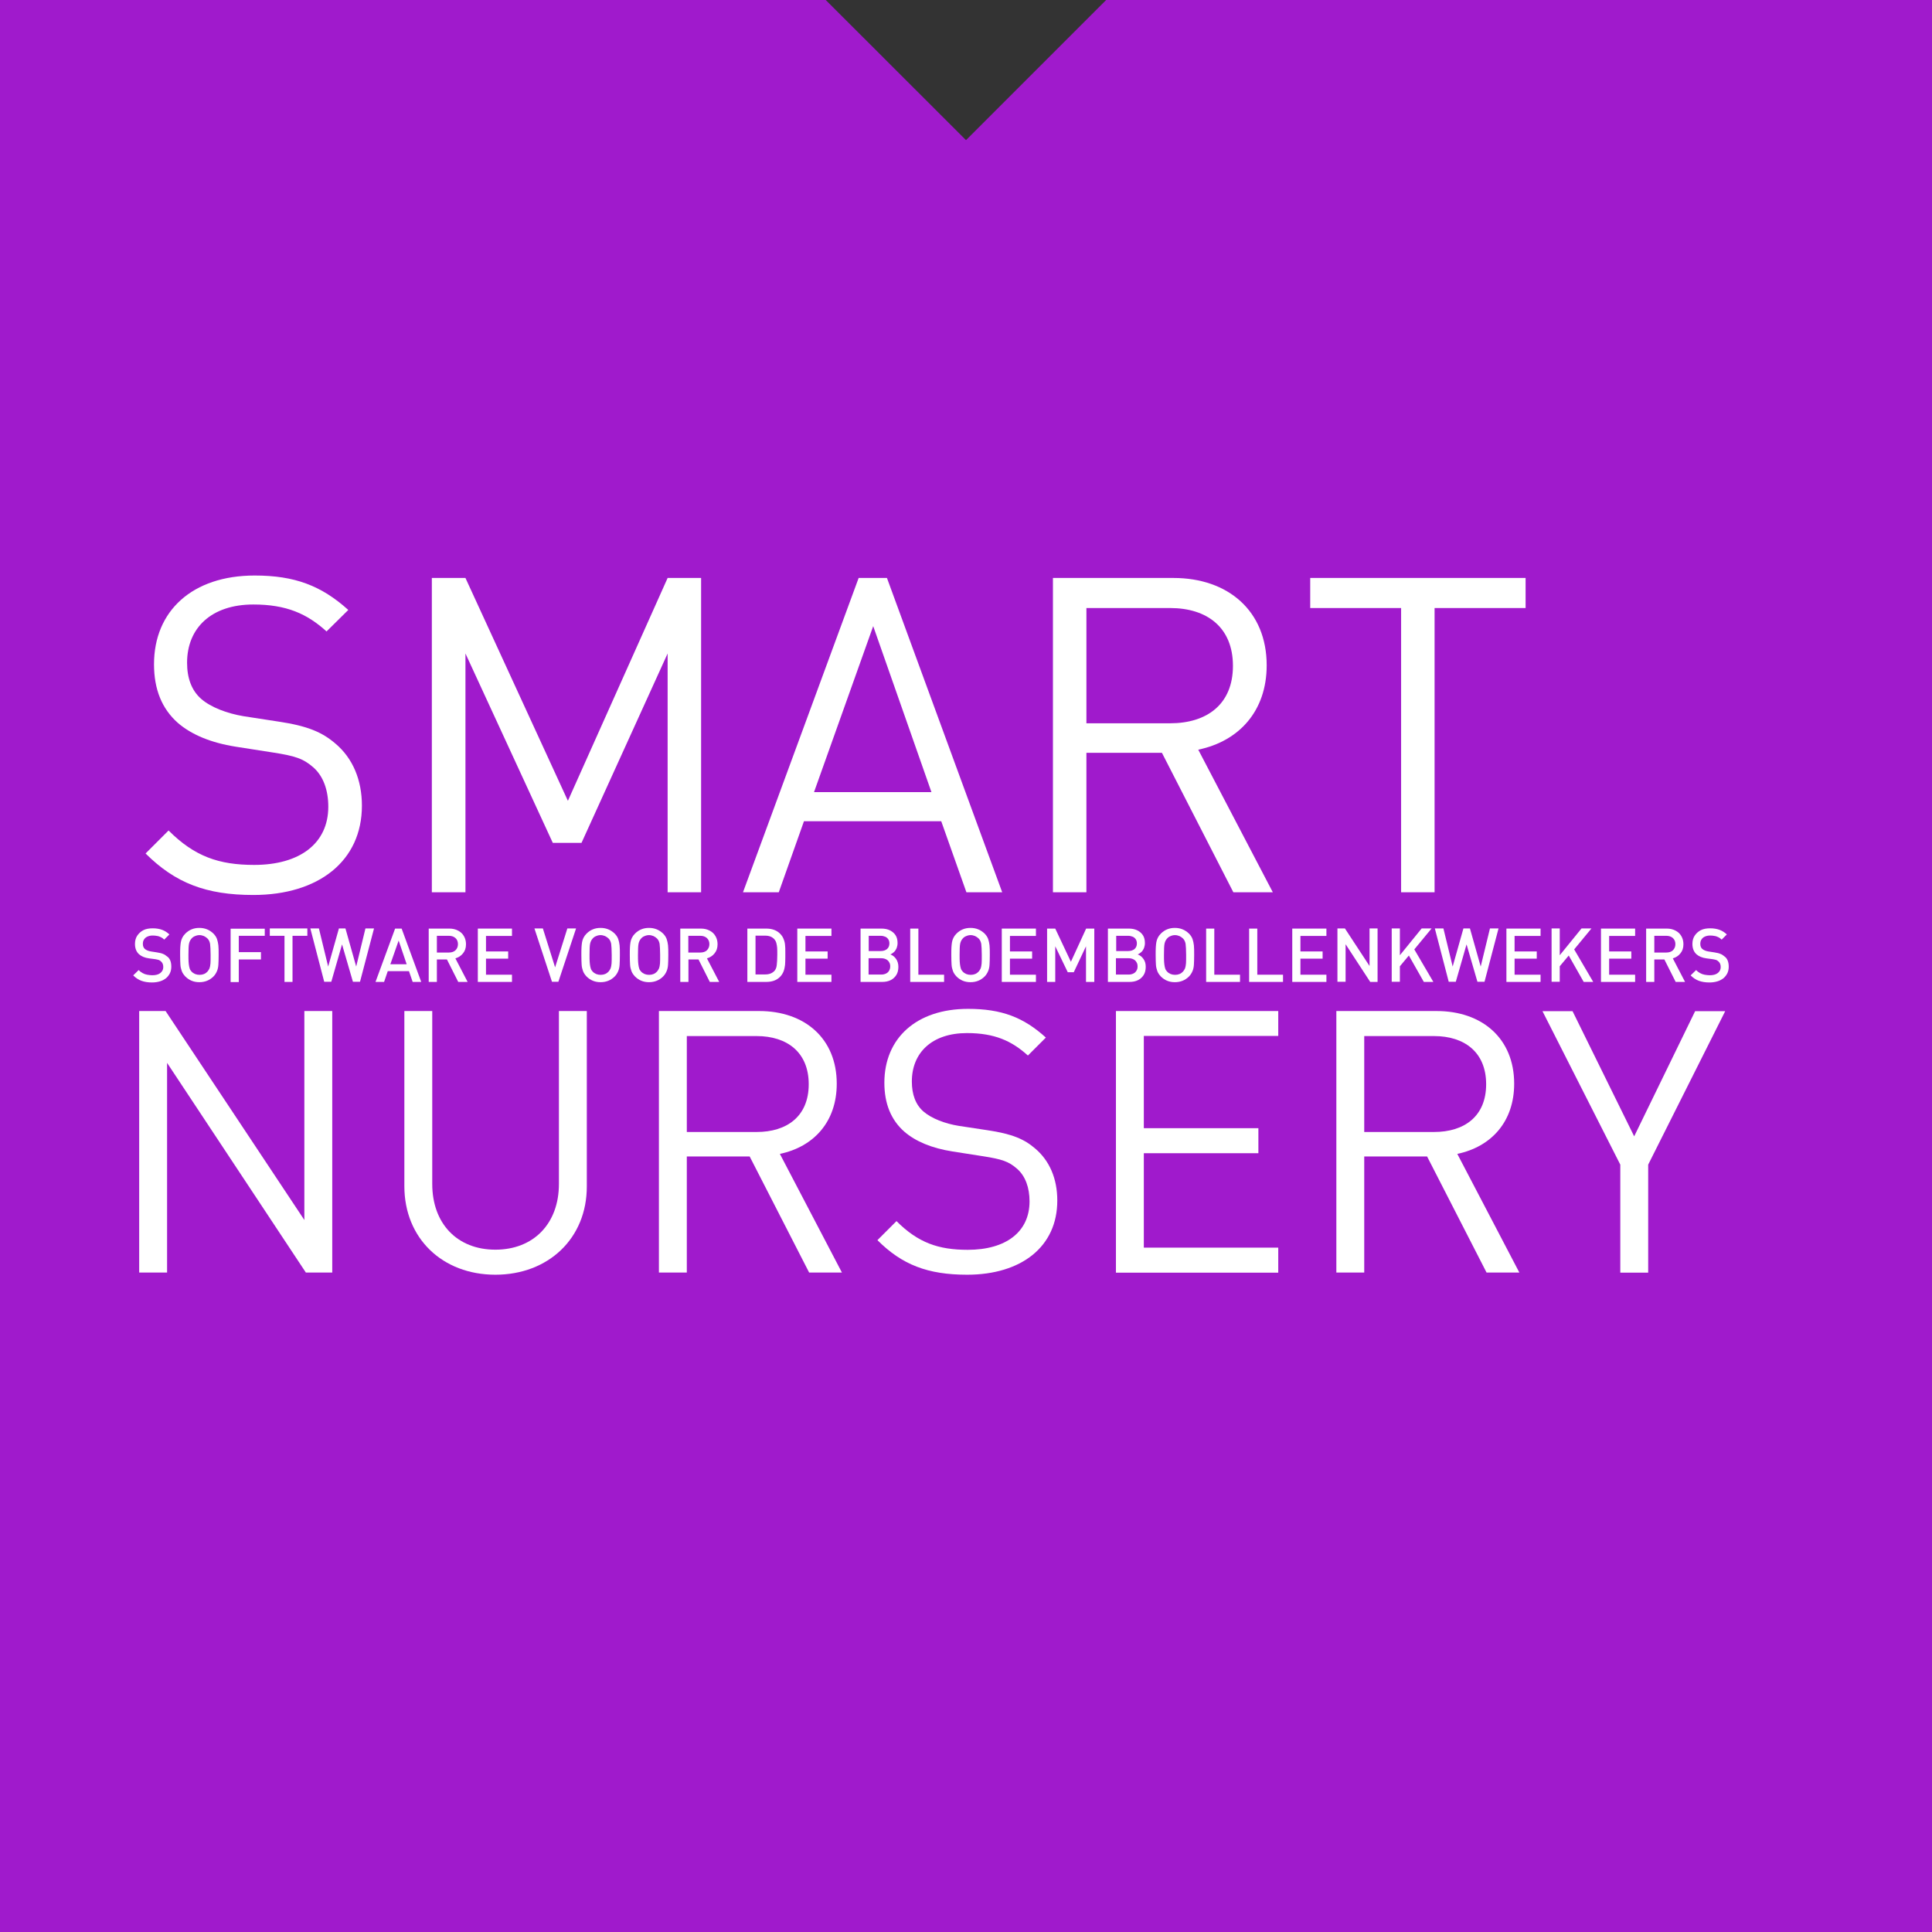 <?xml version="1.0" encoding="utf-8"?>
<!-- Generator: Adobe Illustrator 25.0.1, SVG Export Plug-In . SVG Version: 6.00 Build 0)  -->
<svg version="1.1" id="Laag_1" xmlns="http://www.w3.org/2000/svg" xmlns:xlink="http://www.w3.org/1999/xlink" x="0px" y="0px"
	 viewBox="0 0 142 142" style="enable-background:new 0 0 142 142;" xml:space="preserve">
<rect x="0" y="0" width="142" height="142" fill="#333333" stroke="none"/>
<style type="text/css">
	.st0{fill:#423F3F;}
	.st1{fill:#FFFFFF;}
	.st2{fill:none;}
	.st3{fill:#24A655;}
	.st4{fill:#EF7D19;}
	.st5{fill:#24539F;}
	.st6{fill:#E20E1A;}
	.st7{fill:#ADA619;}
	.st8{fill:#A01ACC;}
	.st9{fill:#00A653;}
	.st10{fill:#E20613;}
	.st11{fill:#EE7D16;}
	.st12{fill:#27519F;}
</style>
<g>
	<g>
		<polygon class="st8" points="81.3,0 71,10.3 60.69,0 0,0 0,142 142,142 142,0 		"/>
	</g>
	<g>
		<g>
			<path class="st1" d="M12.59,71.05c0,0.17-0.03,0.33-0.1,0.48c-0.07,0.14-0.17,0.27-0.29,0.37c-0.13,0.1-0.28,0.18-0.45,0.23
				c-0.17,0.05-0.36,0.08-0.57,0.08c-0.3,0-0.56-0.04-0.78-0.12s-0.42-0.21-0.61-0.4l0.4-0.39c0.09,0.09,0.18,0.16,0.29,0.22
				c0.11,0.06,0.22,0.1,0.33,0.12c0.12,0.02,0.25,0.04,0.38,0.04c0.25,0,0.45-0.05,0.59-0.16c0.14-0.11,0.22-0.25,0.22-0.44
				c0-0.18-0.05-0.31-0.16-0.41c-0.05-0.05-0.1-0.08-0.16-0.11c-0.06-0.02-0.15-0.04-0.26-0.06l-0.46-0.06
				c-0.32-0.04-0.57-0.15-0.75-0.31c-0.19-0.18-0.29-0.43-0.29-0.75c0-0.23,0.05-0.43,0.16-0.6c0.11-0.17,0.26-0.31,0.45-0.41
				s0.43-0.14,0.7-0.14c0.26,0,0.49,0.04,0.68,0.11c0.19,0.07,0.37,0.18,0.54,0.34l-0.38,0.38c-0.08-0.08-0.16-0.14-0.25-0.18
				s-0.18-0.08-0.28-0.09c-0.1-0.02-0.2-0.03-0.32-0.03c-0.15,0-0.28,0.03-0.39,0.08c-0.11,0.05-0.19,0.12-0.25,0.22
				c-0.06,0.09-0.08,0.2-0.08,0.32c0,0.16,0.05,0.28,0.15,0.37c0.05,0.04,0.11,0.08,0.19,0.11s0.16,0.06,0.25,0.07l0.45,0.07
				c0.18,0.03,0.33,0.06,0.44,0.11c0.11,0.04,0.21,0.11,0.29,0.18C12.49,70.43,12.59,70.7,12.59,71.05z"/>
			<path class="st1" d="M16.07,70.2c0,0.31-0.01,0.55-0.02,0.71s-0.04,0.32-0.1,0.46s-0.14,0.28-0.26,0.4
				c-0.28,0.28-0.63,0.42-1.04,0.42c-0.41,0-0.75-0.14-1.03-0.42c-0.12-0.13-0.21-0.26-0.26-0.4s-0.09-0.29-0.1-0.46
				s-0.02-0.4-0.02-0.71c0-0.24,0-0.43,0.01-0.57c0.01-0.14,0.02-0.27,0.04-0.38c0.02-0.12,0.06-0.23,0.11-0.33
				c0.05-0.1,0.12-0.2,0.22-0.3c0.28-0.28,0.62-0.42,1.03-0.42c0.41,0,0.75,0.14,1.04,0.42c0.12,0.12,0.21,0.26,0.26,0.4
				c0.05,0.14,0.08,0.3,0.1,0.46S16.07,69.89,16.07,70.2z M15.48,70.2c0-0.39-0.02-0.67-0.04-0.83c-0.03-0.16-0.09-0.29-0.19-0.39
				c-0.07-0.07-0.16-0.13-0.26-0.18c-0.11-0.04-0.21-0.07-0.32-0.07c-0.11,0-0.22,0.02-0.33,0.07c-0.11,0.04-0.19,0.1-0.26,0.18
				c-0.1,0.11-0.16,0.24-0.19,0.39s-0.04,0.43-0.04,0.82c0,0.21,0,0.37,0.01,0.5c0.01,0.12,0.02,0.23,0.04,0.33
				c0.02,0.09,0.04,0.17,0.06,0.22c0.02,0.05,0.07,0.11,0.12,0.17c0.07,0.08,0.16,0.13,0.26,0.18c0.1,0.04,0.21,0.06,0.33,0.06
				c0.24,0,0.43-0.08,0.58-0.24c0.06-0.07,0.11-0.15,0.15-0.24c0.03-0.09,0.06-0.21,0.07-0.37S15.48,70.46,15.48,70.2z"/>
			<path class="st1" d="M19.46,68.78h-1.91v1.2h1.63v0.54h-1.63v1.66h-0.6v-3.92h2.51V68.78z"/>
			<path class="st1" d="M22.58,68.78h-1.08v3.39h-0.59v-3.39h-1.08v-0.54h2.76V68.78z"/>
			<path class="st1" d="M27.49,68.24l-1.03,3.92h-0.52l-0.8-2.75l-0.79,2.75h-0.52l-1.02-3.92h0.63l0.68,2.8l0.79-2.8h0.48l0.79,2.8
				l0.68-2.8H27.49z"/>
			<path class="st1" d="M30.96,72.17h-0.63l-0.27-0.79H28.5l-0.27,0.79H27.6l1.44-3.92h0.48L30.96,72.17z M29.89,70.87l-0.59-1.74
				l-0.61,1.74H29.89z"/>
			<path class="st1" d="M34.37,72.17h-0.69l-0.83-1.65h-0.74v1.65h-0.6v-3.92h1.52c0.24,0,0.45,0.05,0.64,0.15
				c0.19,0.1,0.33,0.23,0.43,0.41c0.1,0.17,0.15,0.37,0.15,0.59c0,0.27-0.07,0.49-0.22,0.67c-0.14,0.18-0.33,0.3-0.56,0.37
				L34.37,72.17z M33.66,69.4c0-0.19-0.06-0.34-0.18-0.45c-0.12-0.11-0.28-0.17-0.49-0.17h-0.88v1.23h0.88
				c0.2,0,0.36-0.05,0.48-0.16S33.66,69.58,33.66,69.4z"/>
			<path class="st1" d="M37.63,72.17h-2.51v-3.92h2.51v0.54h-1.91v1.14h1.63v0.53h-1.63v1.18h1.91V72.17z"/>
			<path class="st1" d="M42.34,68.24l-1.3,3.92h-0.47l-1.29-3.92h0.62l0.9,2.86l0.9-2.86H42.34z"/>
			<path class="st1" d="M45.56,70.2c0,0.31-0.01,0.55-0.02,0.71s-0.04,0.32-0.1,0.46s-0.14,0.28-0.26,0.4
				c-0.28,0.28-0.63,0.42-1.04,0.42c-0.41,0-0.75-0.14-1.03-0.42c-0.12-0.13-0.21-0.26-0.26-0.4s-0.09-0.29-0.1-0.46
				s-0.02-0.4-0.02-0.71c0-0.24,0-0.43,0.01-0.57c0.01-0.14,0.02-0.27,0.04-0.38c0.02-0.12,0.06-0.23,0.11-0.33
				c0.05-0.1,0.12-0.2,0.22-0.3c0.28-0.28,0.62-0.42,1.03-0.42c0.41,0,0.75,0.14,1.04,0.42c0.12,0.12,0.21,0.26,0.26,0.4
				c0.05,0.14,0.08,0.3,0.1,0.46S45.56,69.89,45.56,70.2z M44.96,70.2c0-0.39-0.02-0.67-0.04-0.83c-0.03-0.16-0.09-0.29-0.19-0.39
				c-0.07-0.07-0.16-0.13-0.26-0.18c-0.11-0.04-0.21-0.07-0.32-0.07c-0.11,0-0.22,0.02-0.33,0.07c-0.11,0.04-0.19,0.1-0.26,0.18
				c-0.1,0.11-0.16,0.24-0.19,0.39s-0.04,0.43-0.04,0.82c0,0.21,0,0.37,0.01,0.5c0.01,0.12,0.02,0.23,0.04,0.33
				c0.02,0.09,0.04,0.17,0.06,0.22c0.02,0.05,0.07,0.11,0.12,0.17c0.07,0.08,0.16,0.13,0.26,0.18c0.1,0.04,0.21,0.06,0.33,0.06
				c0.24,0,0.43-0.08,0.58-0.24c0.06-0.07,0.11-0.15,0.15-0.24c0.03-0.09,0.06-0.21,0.07-0.37S44.96,70.46,44.96,70.2z"/>
			<path class="st1" d="M49.12,70.2c0,0.31-0.01,0.55-0.02,0.71s-0.04,0.32-0.1,0.46s-0.14,0.28-0.26,0.4
				c-0.28,0.28-0.63,0.42-1.04,0.42c-0.41,0-0.75-0.14-1.03-0.42c-0.12-0.13-0.21-0.26-0.26-0.4s-0.09-0.29-0.1-0.46
				s-0.02-0.4-0.02-0.71c0-0.24,0-0.43,0.01-0.57c0.01-0.14,0.02-0.27,0.04-0.38c0.02-0.12,0.06-0.23,0.11-0.33
				c0.05-0.1,0.12-0.2,0.22-0.3c0.28-0.28,0.62-0.42,1.03-0.42c0.41,0,0.75,0.14,1.04,0.42c0.12,0.12,0.21,0.26,0.26,0.4
				c0.05,0.14,0.08,0.3,0.1,0.46S49.12,69.89,49.12,70.2z M48.52,70.2c0-0.39-0.02-0.67-0.04-0.83c-0.03-0.16-0.09-0.29-0.19-0.39
				c-0.07-0.07-0.16-0.13-0.26-0.18c-0.11-0.04-0.21-0.07-0.32-0.07c-0.11,0-0.22,0.02-0.33,0.07c-0.11,0.04-0.19,0.1-0.26,0.18
				c-0.1,0.11-0.16,0.24-0.19,0.39s-0.04,0.43-0.04,0.82c0,0.21,0,0.37,0.01,0.5c0.01,0.12,0.02,0.23,0.04,0.33
				c0.02,0.09,0.04,0.17,0.06,0.22c0.02,0.05,0.07,0.11,0.12,0.17c0.07,0.08,0.16,0.13,0.26,0.18c0.1,0.04,0.21,0.06,0.33,0.06
				c0.24,0,0.43-0.08,0.58-0.24c0.06-0.07,0.11-0.15,0.15-0.24c0.03-0.09,0.06-0.21,0.07-0.37S48.52,70.46,48.52,70.2z"/>
			<path class="st1" d="M52.86,72.17h-0.69l-0.83-1.65h-0.74v1.65H50v-3.92h1.52c0.24,0,0.45,0.05,0.64,0.15
				c0.19,0.1,0.33,0.23,0.43,0.41c0.1,0.17,0.15,0.37,0.15,0.59c0,0.27-0.07,0.49-0.22,0.67c-0.14,0.18-0.33,0.3-0.56,0.37
				L52.86,72.17z M52.14,69.4c0-0.19-0.06-0.34-0.18-0.45c-0.12-0.11-0.28-0.17-0.49-0.17h-0.88v1.23h0.88
				c0.2,0,0.36-0.05,0.48-0.16S52.14,69.58,52.14,69.4z"/>
			<path class="st1" d="M57.72,70.18v0.2c0,0.21-0.01,0.4-0.02,0.55c-0.02,0.16-0.05,0.31-0.11,0.47c-0.06,0.15-0.15,0.29-0.26,0.4
				c-0.25,0.25-0.58,0.37-1.02,0.37h-1.38v-3.92h1.38c0.43,0,0.77,0.12,1.02,0.37c0.12,0.12,0.21,0.25,0.26,0.39
				c0.06,0.14,0.1,0.29,0.11,0.44c0.02,0.15,0.02,0.33,0.02,0.53V70.18z M57.13,70.18c0-0.23,0-0.4-0.01-0.52
				c-0.01-0.12-0.03-0.24-0.06-0.35s-0.08-0.2-0.14-0.27c-0.16-0.18-0.38-0.27-0.67-0.27h-0.72v2.85h0.72
				c0.29,0,0.51-0.09,0.67-0.26c0.09-0.1,0.15-0.24,0.17-0.42S57.13,70.52,57.13,70.18z"/>
			<path class="st1" d="M61.11,72.17H58.6v-3.92h2.51v0.54H59.2v1.14h1.63v0.53H59.2v1.18h1.91V72.17z"/>
			<path class="st1" d="M66.03,71.06c0,0.24-0.05,0.44-0.15,0.6s-0.24,0.29-0.42,0.38s-0.39,0.13-0.62,0.13h-1.59v-3.92h1.53
				c0.24,0,0.45,0.04,0.63,0.13s0.32,0.21,0.42,0.37c0.1,0.16,0.14,0.35,0.14,0.57c0,0.13-0.03,0.26-0.07,0.37
				c-0.05,0.11-0.11,0.21-0.2,0.29s-0.17,0.13-0.26,0.17c0.17,0.06,0.31,0.17,0.42,0.33C65.97,70.64,66.03,70.83,66.03,71.06z
				 M65.37,69.34c0-0.12-0.03-0.22-0.08-0.3c-0.05-0.08-0.13-0.15-0.22-0.19c-0.1-0.04-0.21-0.07-0.34-0.07h-0.88v1.12h0.88
				c0.2,0,0.35-0.05,0.47-0.15C65.31,69.65,65.37,69.52,65.37,69.34z M65.43,71.03c0-0.12-0.02-0.22-0.08-0.31
				c-0.05-0.09-0.12-0.16-0.22-0.21s-0.21-0.08-0.35-0.08h-0.94v1.2h0.94c0.13,0,0.25-0.03,0.35-0.08s0.17-0.12,0.22-0.21
				C65.4,71.25,65.43,71.15,65.43,71.03z"/>
			<path class="st1" d="M69.39,72.17H66.9v-3.92h0.6v3.39h1.89V72.17z"/>
			<path class="st1" d="M72.75,70.2c0,0.31-0.01,0.55-0.02,0.71s-0.04,0.32-0.1,0.46s-0.14,0.28-0.26,0.4
				c-0.28,0.28-0.63,0.42-1.04,0.42c-0.41,0-0.75-0.14-1.03-0.42c-0.12-0.13-0.21-0.26-0.26-0.4s-0.09-0.29-0.1-0.46
				s-0.02-0.4-0.02-0.71c0-0.24,0-0.43,0.01-0.57c0.01-0.14,0.02-0.27,0.04-0.38c0.02-0.12,0.06-0.23,0.11-0.33
				c0.05-0.1,0.12-0.2,0.22-0.3c0.28-0.28,0.62-0.42,1.03-0.42c0.41,0,0.75,0.14,1.04,0.42c0.12,0.12,0.21,0.26,0.26,0.4
				c0.05,0.14,0.08,0.3,0.1,0.46S72.75,69.89,72.75,70.2z M72.16,70.2c0-0.39-0.02-0.67-0.04-0.83c-0.03-0.16-0.09-0.29-0.19-0.39
				c-0.07-0.07-0.16-0.13-0.26-0.18c-0.11-0.04-0.21-0.07-0.32-0.07c-0.11,0-0.22,0.02-0.33,0.07c-0.11,0.04-0.19,0.1-0.26,0.18
				c-0.1,0.11-0.16,0.24-0.19,0.39s-0.04,0.43-0.04,0.82c0,0.21,0,0.37,0.01,0.5c0.01,0.12,0.02,0.23,0.04,0.33
				c0.02,0.09,0.04,0.17,0.06,0.22c0.02,0.05,0.07,0.11,0.12,0.17c0.07,0.08,0.16,0.13,0.26,0.18c0.1,0.04,0.21,0.06,0.33,0.06
				c0.24,0,0.43-0.08,0.58-0.24c0.06-0.07,0.11-0.15,0.15-0.24c0.03-0.09,0.06-0.21,0.07-0.37S72.16,70.46,72.16,70.2z"/>
			<path class="st1" d="M76.14,72.17h-2.51v-3.92h2.51v0.54h-1.91v1.14h1.63v0.53h-1.63v1.18h1.91V72.17z"/>
			<path class="st1" d="M80.42,72.17h-0.6v-2.62l-0.9,1.91h-0.44l-0.92-1.91v2.62h-0.6v-3.92h0.6l1.15,2.44l1.12-2.44h0.6V72.17z"/>
			<path class="st1" d="M84.21,71.06c0,0.24-0.05,0.44-0.15,0.6s-0.24,0.29-0.42,0.38s-0.39,0.13-0.62,0.13h-1.59v-3.92h1.53
				c0.24,0,0.45,0.04,0.63,0.13s0.32,0.21,0.42,0.37c0.1,0.16,0.14,0.35,0.14,0.57c0,0.13-0.03,0.26-0.07,0.37
				c-0.05,0.11-0.11,0.21-0.2,0.29s-0.17,0.13-0.26,0.17c0.17,0.06,0.31,0.17,0.42,0.33C84.16,70.64,84.21,70.83,84.21,71.06z
				 M83.56,69.34c0-0.12-0.03-0.22-0.08-0.3c-0.05-0.08-0.13-0.15-0.22-0.19c-0.1-0.04-0.21-0.07-0.34-0.07h-0.88v1.12h0.88
				c0.2,0,0.35-0.05,0.47-0.15C83.5,69.65,83.56,69.52,83.56,69.34z M83.61,71.03c0-0.12-0.02-0.22-0.08-0.31
				c-0.05-0.09-0.12-0.16-0.22-0.21s-0.21-0.08-0.35-0.08h-0.94v1.2h0.94c0.13,0,0.25-0.03,0.35-0.08s0.17-0.12,0.22-0.21
				C83.59,71.25,83.61,71.15,83.61,71.03z"/>
			<path class="st1" d="M87.77,70.2c0,0.31-0.01,0.55-0.02,0.71s-0.04,0.32-0.1,0.46s-0.14,0.28-0.26,0.4
				c-0.28,0.28-0.63,0.42-1.04,0.42c-0.41,0-0.75-0.14-1.03-0.42c-0.12-0.13-0.21-0.26-0.26-0.4s-0.09-0.29-0.1-0.46
				s-0.02-0.4-0.02-0.71c0-0.24,0-0.43,0.01-0.57c0.01-0.14,0.02-0.27,0.04-0.38c0.02-0.12,0.06-0.23,0.11-0.33
				c0.05-0.1,0.12-0.2,0.22-0.3c0.28-0.28,0.62-0.42,1.03-0.42c0.41,0,0.75,0.14,1.04,0.42c0.12,0.12,0.21,0.26,0.26,0.4
				c0.05,0.14,0.08,0.3,0.1,0.46S87.77,69.89,87.77,70.2z M87.18,70.2c0-0.39-0.02-0.67-0.04-0.83c-0.03-0.16-0.09-0.29-0.19-0.39
				c-0.07-0.07-0.16-0.13-0.26-0.18c-0.11-0.04-0.21-0.07-0.32-0.07c-0.11,0-0.22,0.02-0.33,0.07c-0.11,0.04-0.19,0.1-0.26,0.18
				c-0.1,0.11-0.16,0.24-0.19,0.39s-0.04,0.43-0.04,0.82c0,0.21,0,0.37,0.01,0.5c0.01,0.12,0.02,0.23,0.04,0.33
				c0.02,0.09,0.04,0.17,0.06,0.22c0.02,0.05,0.07,0.11,0.12,0.17c0.07,0.08,0.16,0.13,0.26,0.18c0.1,0.04,0.21,0.06,0.33,0.06
				c0.24,0,0.43-0.08,0.58-0.24c0.06-0.07,0.11-0.15,0.15-0.24c0.03-0.09,0.06-0.21,0.07-0.37S87.18,70.46,87.18,70.2z"/>
			<path class="st1" d="M91.14,72.17h-2.49v-3.92h0.6v3.39h1.89V72.17z"/>
			<path class="st1" d="M94.3,72.17h-2.49v-3.92h0.6v3.39h1.89V72.17z"/>
			<path class="st1" d="M97.49,72.17h-2.51v-3.92h2.51v0.54h-1.91v1.14h1.63v0.53h-1.63v1.18h1.91V72.17z"/>
			<path class="st1" d="M101.26,72.17h-0.55L98.9,69.4v2.76h-0.6v-3.92h0.55l1.81,2.76v-2.76h0.59V72.17z"/>
			<path class="st1" d="M105.35,72.17h-0.7l-1.1-1.94l-0.66,0.79v1.14h-0.6v-3.92h0.6v1.97l1.6-1.97h0.73l-1.27,1.54L105.35,72.17z"
				/>
			<path class="st1" d="M110.14,68.24l-1.03,3.92h-0.52l-0.8-2.75l-0.79,2.75h-0.52l-1.02-3.92h0.63l0.68,2.8l0.79-2.8h0.48
				l0.79,2.8l0.68-2.8H110.14z"/>
			<path class="st1" d="M113.23,72.17h-2.51v-3.92h2.51v0.54h-1.91v1.14h1.63v0.53h-1.63v1.18h1.91V72.17z"/>
			<path class="st1" d="M117.1,72.17h-0.7l-1.1-1.94l-0.66,0.79v1.14h-0.6v-3.92h0.6v1.97l1.6-1.97h0.73l-1.27,1.54L117.1,72.17z"/>
			<path class="st1" d="M120.18,72.17h-2.51v-3.92h2.51v0.54h-1.91v1.14h1.63v0.53h-1.63v1.18h1.91V72.17z"/>
			<path class="st1" d="M123.85,72.17h-0.69l-0.83-1.65h-0.74v1.65h-0.6v-3.92h1.52c0.24,0,0.45,0.05,0.64,0.15
				c0.19,0.1,0.33,0.23,0.43,0.41c0.1,0.17,0.15,0.37,0.15,0.59c0,0.27-0.07,0.49-0.22,0.67c-0.14,0.18-0.33,0.3-0.56,0.37
				L123.85,72.17z M123.14,69.4c0-0.19-0.06-0.34-0.18-0.45c-0.12-0.11-0.28-0.17-0.49-0.17h-0.88v1.23h0.88
				c0.2,0,0.36-0.05,0.48-0.16S123.14,69.58,123.14,69.4z"/>
			<path class="st1" d="M127.06,71.05c0,0.17-0.03,0.33-0.1,0.48c-0.07,0.14-0.17,0.27-0.29,0.37c-0.13,0.1-0.28,0.18-0.45,0.23
				c-0.17,0.05-0.36,0.08-0.57,0.08c-0.3,0-0.56-0.04-0.78-0.12s-0.42-0.21-0.61-0.4l0.4-0.39c0.09,0.09,0.18,0.16,0.29,0.22
				c0.11,0.06,0.22,0.1,0.33,0.12c0.12,0.02,0.25,0.04,0.38,0.04c0.25,0,0.45-0.05,0.59-0.16c0.14-0.11,0.22-0.25,0.22-0.44
				c0-0.18-0.05-0.31-0.16-0.41c-0.05-0.05-0.1-0.08-0.16-0.11c-0.06-0.02-0.15-0.04-0.26-0.06l-0.46-0.06
				c-0.32-0.04-0.57-0.15-0.75-0.31c-0.19-0.18-0.29-0.43-0.29-0.75c0-0.23,0.05-0.43,0.16-0.6c0.11-0.17,0.26-0.31,0.45-0.41
				s0.43-0.14,0.7-0.14c0.26,0,0.49,0.04,0.68,0.11c0.19,0.07,0.37,0.18,0.54,0.34l-0.38,0.38c-0.08-0.08-0.16-0.14-0.25-0.18
				s-0.18-0.08-0.28-0.09c-0.1-0.02-0.2-0.03-0.32-0.03c-0.15,0-0.28,0.03-0.39,0.08c-0.11,0.05-0.19,0.12-0.25,0.22
				c-0.06,0.09-0.08,0.2-0.08,0.32c0,0.16,0.05,0.28,0.15,0.37c0.05,0.04,0.11,0.08,0.19,0.11s0.16,0.06,0.25,0.07l0.45,0.07
				c0.18,0.03,0.33,0.06,0.44,0.11c0.11,0.04,0.21,0.11,0.29,0.18C126.95,70.43,127.06,70.7,127.06,71.05z"/>
		</g>
	</g>
	<g>
		<path class="st1" d="M18.62,65.78c-3.47,0-5.74-0.88-7.92-3.05l1.69-1.69c1.91,1.91,3.7,2.53,6.29,2.53
			c3.37,0,5.45-1.59,5.45-4.28c0-1.2-0.36-2.24-1.1-2.89c-0.75-0.65-1.33-0.84-3.02-1.1l-2.69-0.42c-1.82-0.29-3.24-0.88-4.25-1.75
			c-1.17-1.04-1.75-2.46-1.75-4.31c0-3.92,2.82-6.52,7.4-6.52c2.95,0,4.9,0.75,6.88,2.53L24,46.41c-1.43-1.3-2.95-1.98-5.38-1.98
			c-3.08,0-4.87,1.72-4.87,4.28c0,1.13,0.33,2.04,1.04,2.66c0.71,0.62,1.91,1.07,3.11,1.27l2.53,0.39c2.17,0.32,3.24,0.78,4.22,1.62
			c1.27,1.07,1.95,2.66,1.95,4.57C26.6,63.28,23.42,65.78,18.62,65.78z"/>
		<path class="st1" d="M49.07,65.58V48.03l-6.33,13.92h-2.11l-6.42-13.92v17.55h-2.47v-23.1h2.47l7.53,16.38l7.33-16.38h2.46v23.1
			H49.07z"/>
		<path class="st1" d="M71.03,65.58l-1.85-5.22H59.09l-1.85,5.22h-2.63l8.5-23.1h2.08l8.47,23.1H71.03z M64.18,46.02l-4.35,12.2
			h8.63L64.18,46.02z"/>
		<path class="st1" d="M90.65,65.58L85.4,55.33h-5.55v10.25h-2.46v-23.1h8.86c4.02,0,6.85,2.43,6.85,6.42c0,3.37-2.04,5.58-5.03,6.2
			l5.48,10.48H90.65z M86.01,44.69h-6.16v8.47h6.16c2.69,0,4.61-1.39,4.61-4.22S88.71,44.69,86.01,44.69z"/>
		<path class="st1" d="M105.44,44.69v20.89h-2.46V44.69h-6.68v-2.21h15.83v2.21H105.44z"/>
	</g>
	<g>
		<path class="st1" d="M22.48,93.53l-10.2-15.41v15.41h-2.05V74.31h1.94l10.2,15.36V74.31h2.05v19.22H22.48z"/>
		<path class="st1" d="M36.41,93.69c-3.89,0-6.69-2.67-6.69-6.51V74.31h2.05v12.71c0,2.92,1.84,4.83,4.64,4.83
			c2.81,0,4.67-1.92,4.67-4.83V74.31h2.05v12.88C43.14,91.02,40.3,93.69,36.41,93.69z"/>
		<path class="st1" d="M59.47,93.53L55.1,85h-4.62v8.53h-2.05V74.31h7.37c3.35,0,5.7,2.02,5.7,5.34c0,2.81-1.7,4.64-4.18,5.16
			l4.56,8.72H59.47z M55.61,76.15h-5.13v7.05h5.13c2.24,0,3.83-1.16,3.83-3.51C59.44,77.34,57.85,76.15,55.61,76.15z"/>
		<path class="st1" d="M71.08,93.69c-2.89,0-4.78-0.73-6.59-2.54l1.4-1.4c1.59,1.59,3.08,2.11,5.24,2.11c2.81,0,4.54-1.32,4.54-3.56
			c0-1-0.3-1.86-0.92-2.4c-0.62-0.54-1.11-0.7-2.51-0.92L70,84.63c-1.51-0.24-2.7-0.73-3.54-1.46c-0.97-0.86-1.46-2.05-1.46-3.59
			c0-3.27,2.35-5.43,6.15-5.43c2.46,0,4.08,0.62,5.72,2.11l-1.32,1.32c-1.19-1.08-2.46-1.65-4.48-1.65c-2.56,0-4.05,1.43-4.05,3.56
			c0,0.94,0.27,1.7,0.86,2.21c0.59,0.51,1.59,0.89,2.59,1.05l2.11,0.32c1.81,0.27,2.7,0.65,3.51,1.35c1.05,0.89,1.62,2.21,1.62,3.81
			C77.72,91.62,75.08,93.69,71.08,93.69z"/>
		<path class="st1" d="M82.02,93.53V74.31h11.93v1.83h-9.88v6.78h8.42v1.84h-8.42v6.94h9.88v1.84H82.02z"/>
		<path class="st1" d="M109.26,93.53L104.89,85h-4.62v8.53h-2.05V74.31h7.37c3.35,0,5.7,2.02,5.7,5.34c0,2.81-1.7,4.64-4.18,5.16
			l4.56,8.72H109.26z M105.4,76.15h-5.13v7.05h5.13c2.24,0,3.83-1.16,3.83-3.51C109.23,77.34,107.64,76.15,105.4,76.15z"/>
		<path class="st1" d="M121.14,85.6v7.94h-2.05V85.6l-5.72-11.28h2.21l4.53,9.2l4.48-9.2h2.21L121.14,85.6z"/>
	</g>
</g>
</svg>
